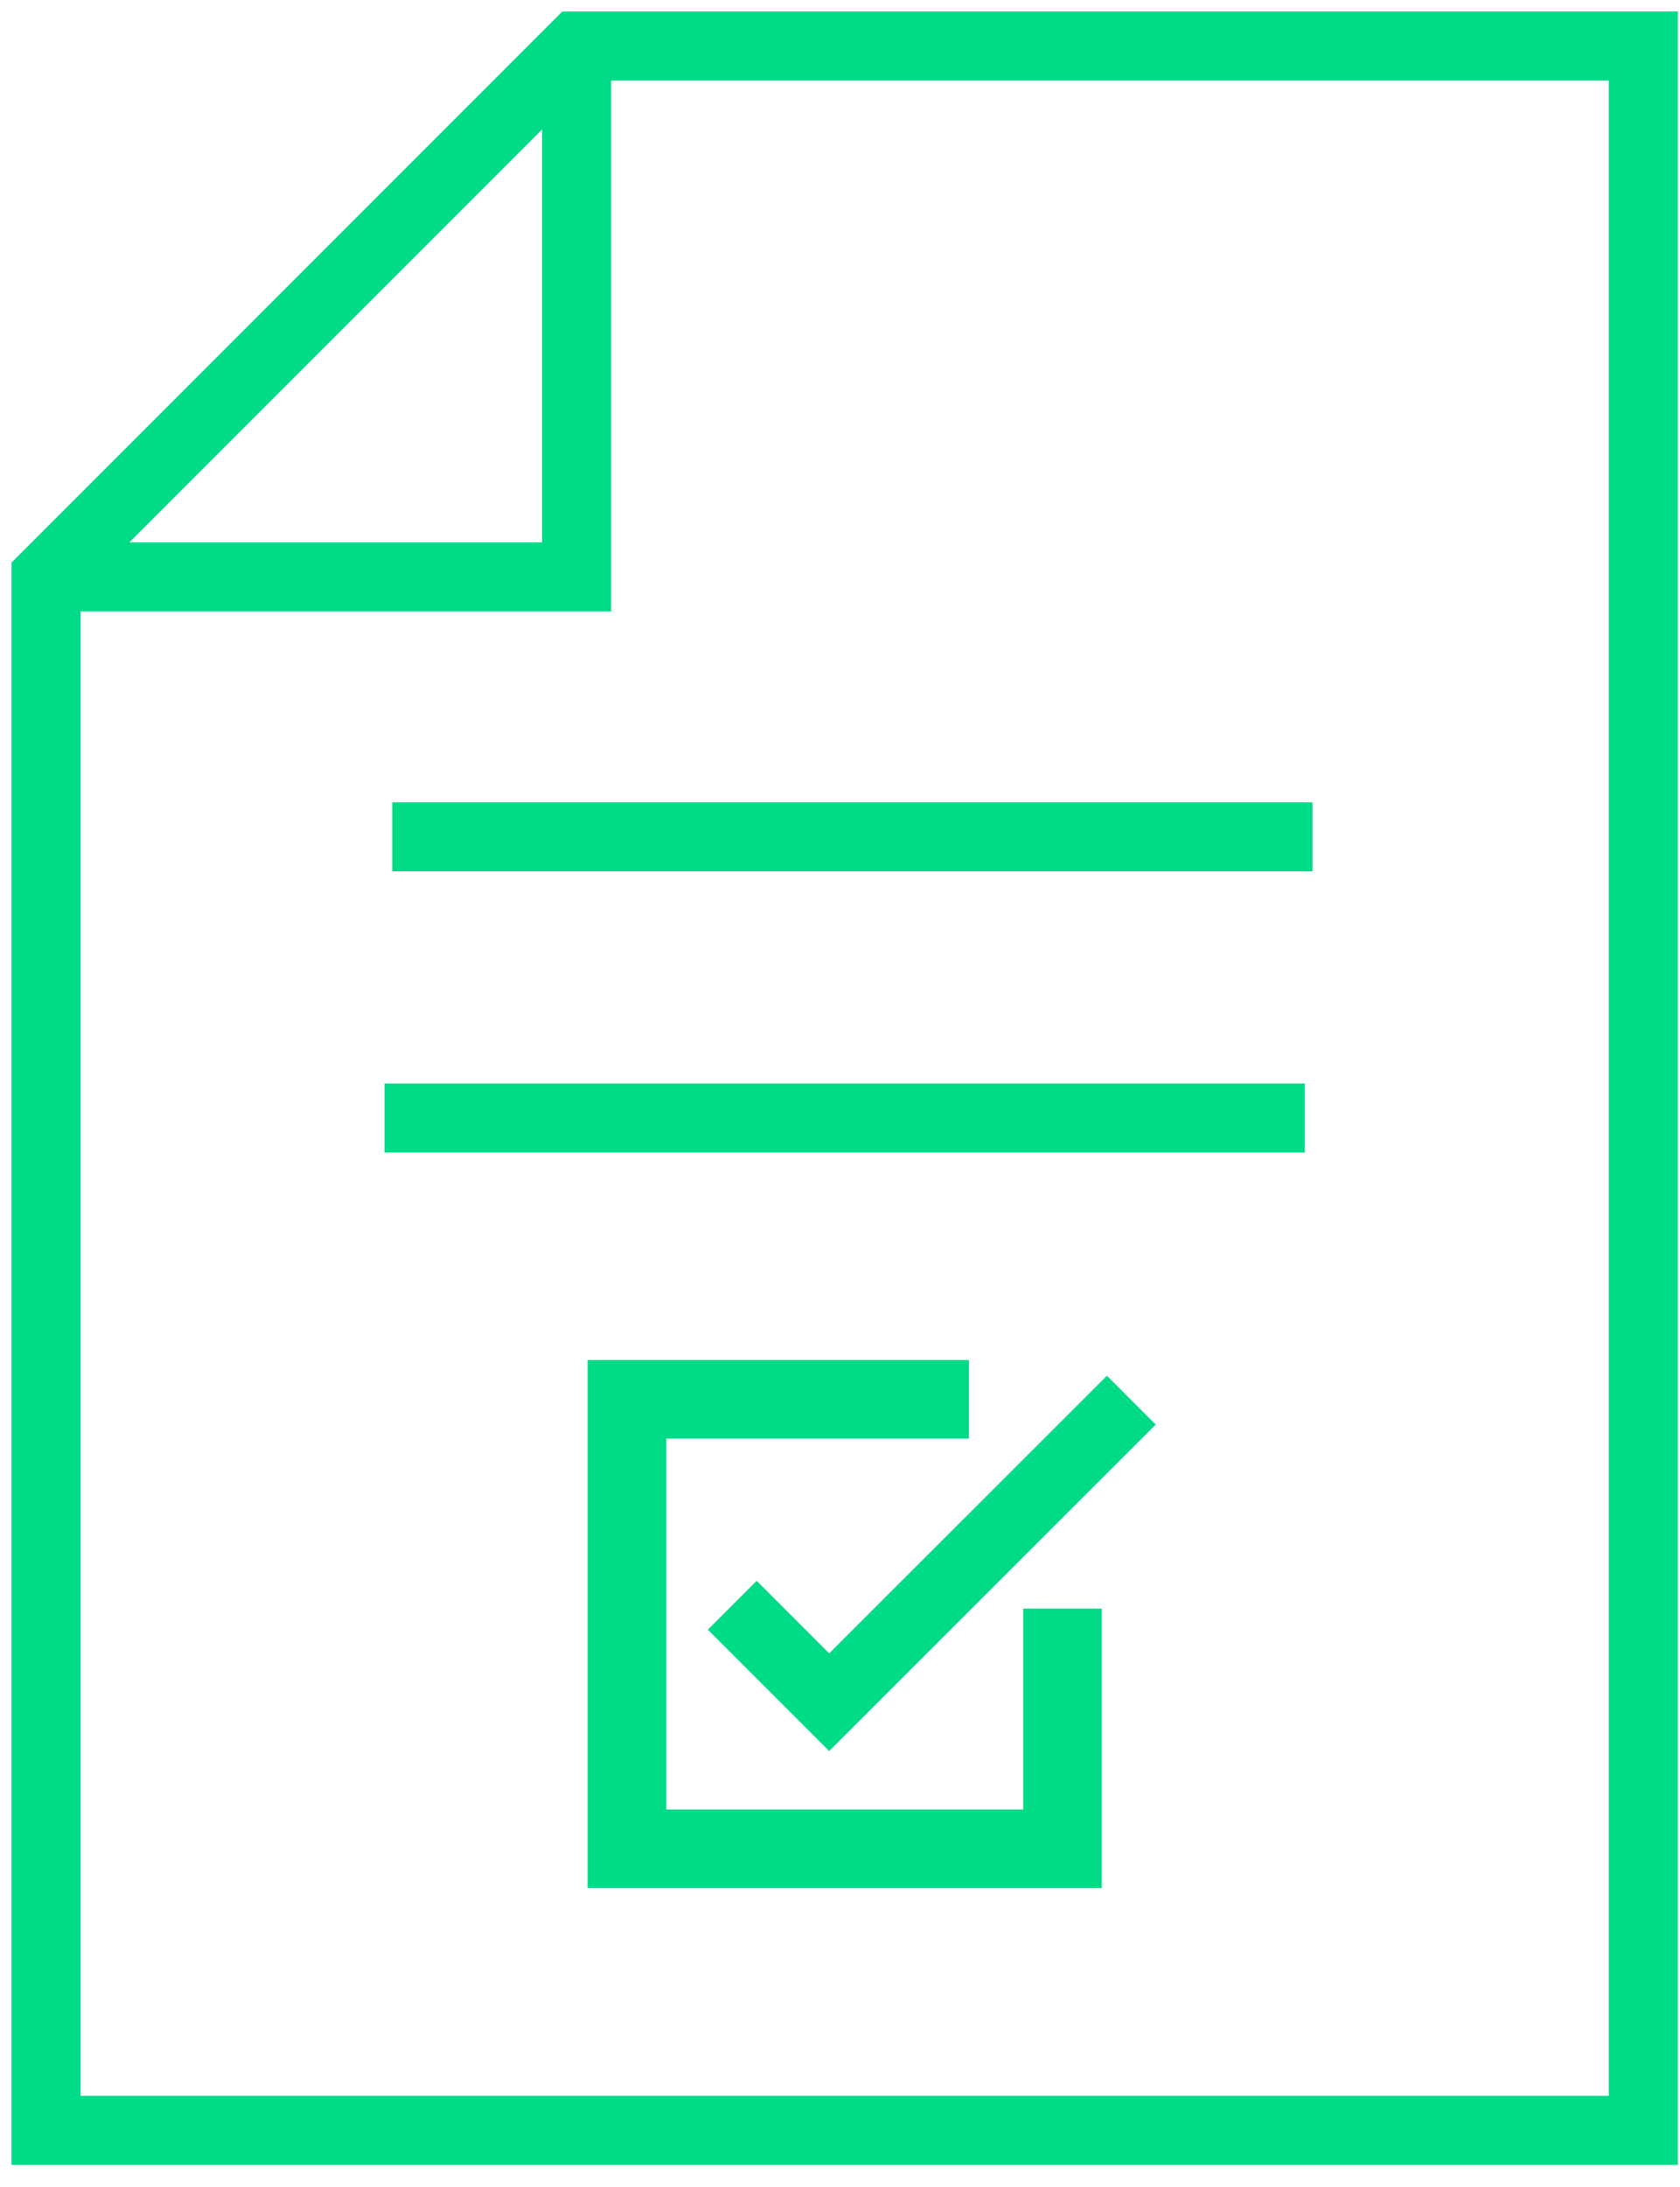 <?xml version="1.0" encoding="UTF-8"?>
<svg xmlns="http://www.w3.org/2000/svg" width="73" height="95" viewBox="0 0 73 95" fill="none">
  <path d="M17.043 36.346H57.029" stroke="#00DB88" stroke-width="3" stroke-miterlimit="10"></path>
  <path d="M16.71 48.559H56.696" stroke="#00DB88" stroke-width="3" stroke-miterlimit="10"></path>
  <path d="M25.056 2V25.056H2" stroke="#00DB88" stroke-width="3" stroke-miterlimit="10"></path>
  <path d="M25.056 2L2 25.056V92.528H71.406V34.583V2H25.056Z" stroke="#00DB88" stroke-width="3" stroke-miterlimit="10"></path>
  <path d="M31.819 69.721L36.03 73.932L49.159 60.812" stroke="#00DB88" stroke-width="3" stroke-miterlimit="10"></path>
  <path d="M47.874 82.002H25.532V59.07H42.1V62.481H28.953V78.592H44.463V69.865H47.874V82.002Z" fill="#00DB88"></path>
</svg>

